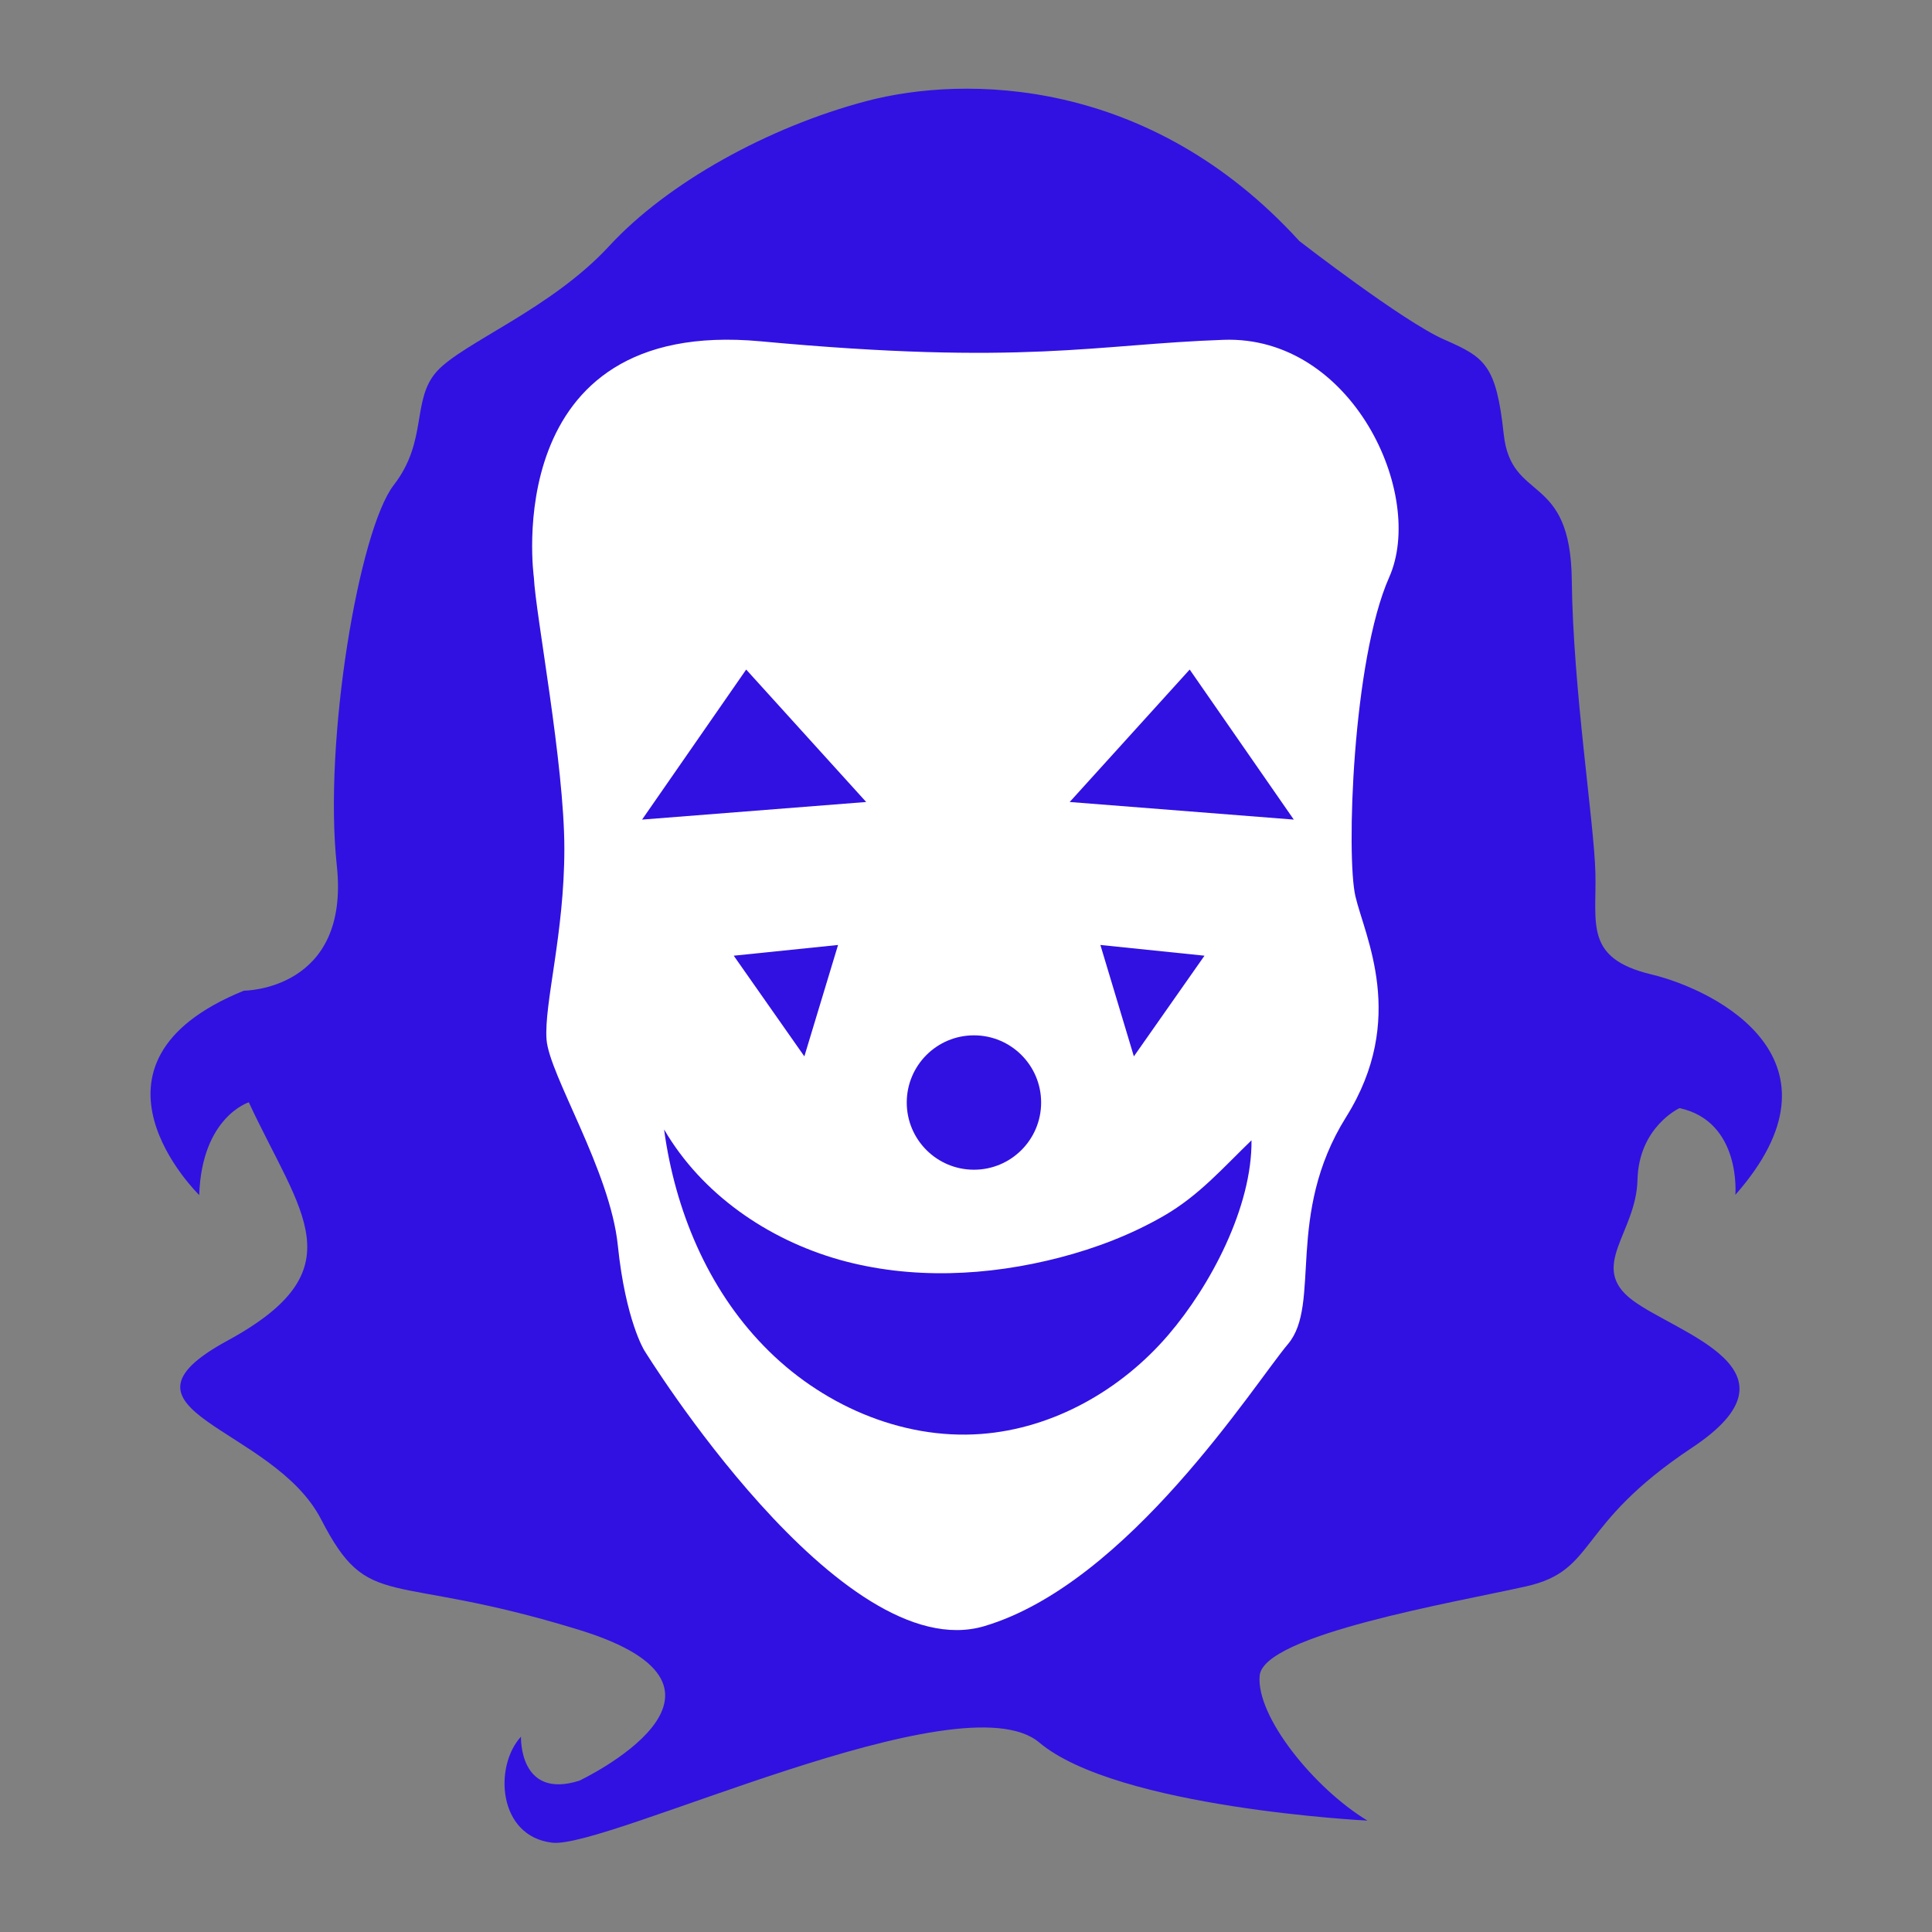 <?xml version="1.0" encoding="utf-8"?>
<!-- Generator: Adobe Illustrator 23.0.4, SVG Export Plug-In . SVG Version: 6.00 Build 0)  -->
<svg version="1.1" id="Layer_1" xmlns="http://www.w3.org/2000/svg" xmlns:xlink="http://www.w3.org/1999/xlink" x="0px" y="0px"
	 viewBox="0 0 90 90" style="enable-background:new 0 0 90 90;" xml:space="preserve">
<rect x="0" y="0" width="90" height="90" fill="#808080" stroke="none"/>
<style type="text/css">
	.st0{fill:#3011E2;}
	.st1{fill:#5243F9;}
	.st2{fill:#FFFFFF;}
	.st3{fill:#2100C6;}
	.st4{fill-rule:evenodd;clip-rule:evenodd;fill:#FFFFFF;}
	.st5{fill:#B0ADFF;}
	.st6{fill-rule:evenodd;clip-rule:evenodd;fill:#3011E2;}
</style>
<g>
	<path class="st0" d="M26.99,82.95c0,0,8.99-4.25,0-7.02s-9.78-0.78-12.03-5.15s-10.44-5.02-4.36-8.33c6.08-3.31,3.41-5.9,0.99-11.1
		c0,0-2.19,0.68-2.31,4.32c0,0-6.29-6.12,2.08-9.52c0,0,4.96,0,4.33-5.83c-0.63-5.83,1.04-15.64,2.65-17.72s0.81-3.98,2.02-5.31
		s5.31-2.89,8.02-5.83s7.4-5.54,11.98-6.75s13.18-1.15,20.17,6.52c0,0,4.85,3.76,6.75,4.59c1.9,0.83,2.42,1.18,2.77,4.41
		s3.12,1.73,3.17,6.81c0.06,5.08,1.04,11.25,1.1,13.62c0.06,2.37-0.52,3.98,2.6,4.73c3.12,0.75,9.41,4.04,3.92,10.27
		c0,0,0.29-3.41-2.6-4.04c0,0-1.9,0.87-1.96,3.35c-0.06,2.48-2.31,4.04-0.23,5.6c2.08,1.56,8.25,3.23,2.77,6.87
		c-5.48,3.64-4.39,5.71-7.73,6.46s-12.24,2.25-12.41,4.16c-0.17,1.9,2.54,5.25,5.02,6.75c0,0-11.66-0.58-15.29-3.64
		c-3.64-3.06-20.14,4.96-22.68,4.67S23,82.28,24.27,80.9C24.27,80.9,24.16,83.85,26.99,82.95z"/>
	<path class="st2" d="M24.87,26.9c0,0-1.71-12.14,10.57-11S51.01,16.04,57,15.83s9.43,7.22,7.71,11.07c-1.71,3.86-2,13-1.57,14.85
		c0.43,1.86,2.43,5.71-0.43,10.28S61.57,60.75,60,62.61c-1.57,1.86-7.43,11.14-14.14,13.14S30.01,62.9,30.01,62.9
		s-0.87-1.4-1.23-4.89c-0.36-3.49-3.2-7.94-3.32-9.59c-0.12-1.66,0.83-4.92,0.83-8.88S24.95,28.62,24.87,26.9z"/>
	<polygon class="st0" points="29.91,38.18 34.76,31.19 40.35,37.36 	"/>
	<polygon class="st0" points="60.27,38.18 55.42,31.19 49.83,37.36 	"/>
	<polygon class="st0" points="34.18,44.52 39.04,44.02 37.47,49.21 	"/>
	<polygon class="st0" points="56.11,44.52 51.26,44.02 52.82,49.21 	"/>
	<circle class="st0" cx="45.37" cy="51.36" r="3.13"/>
	<path class="st0" d="M30.94,52.65c0-0.01,0-0.02,0-0.03c1.75,3,4.81,5.11,8.15,6.06c3.34,0.94,6.93,0.77,10.28-0.1
		c1.69-0.44,3.34-1.07,4.86-1.95c1.64-0.95,2.74-2.23,4.07-3.51c0.03,3.1-1.9,6.76-3.87,9.06c-2.2,2.57-5.36,4.37-8.73,4.62
		c-3.75,0.28-7.51-1.4-10.12-4.1C32.96,60.01,31.45,56.37,30.94,52.65z"/>
</g>
</svg>
